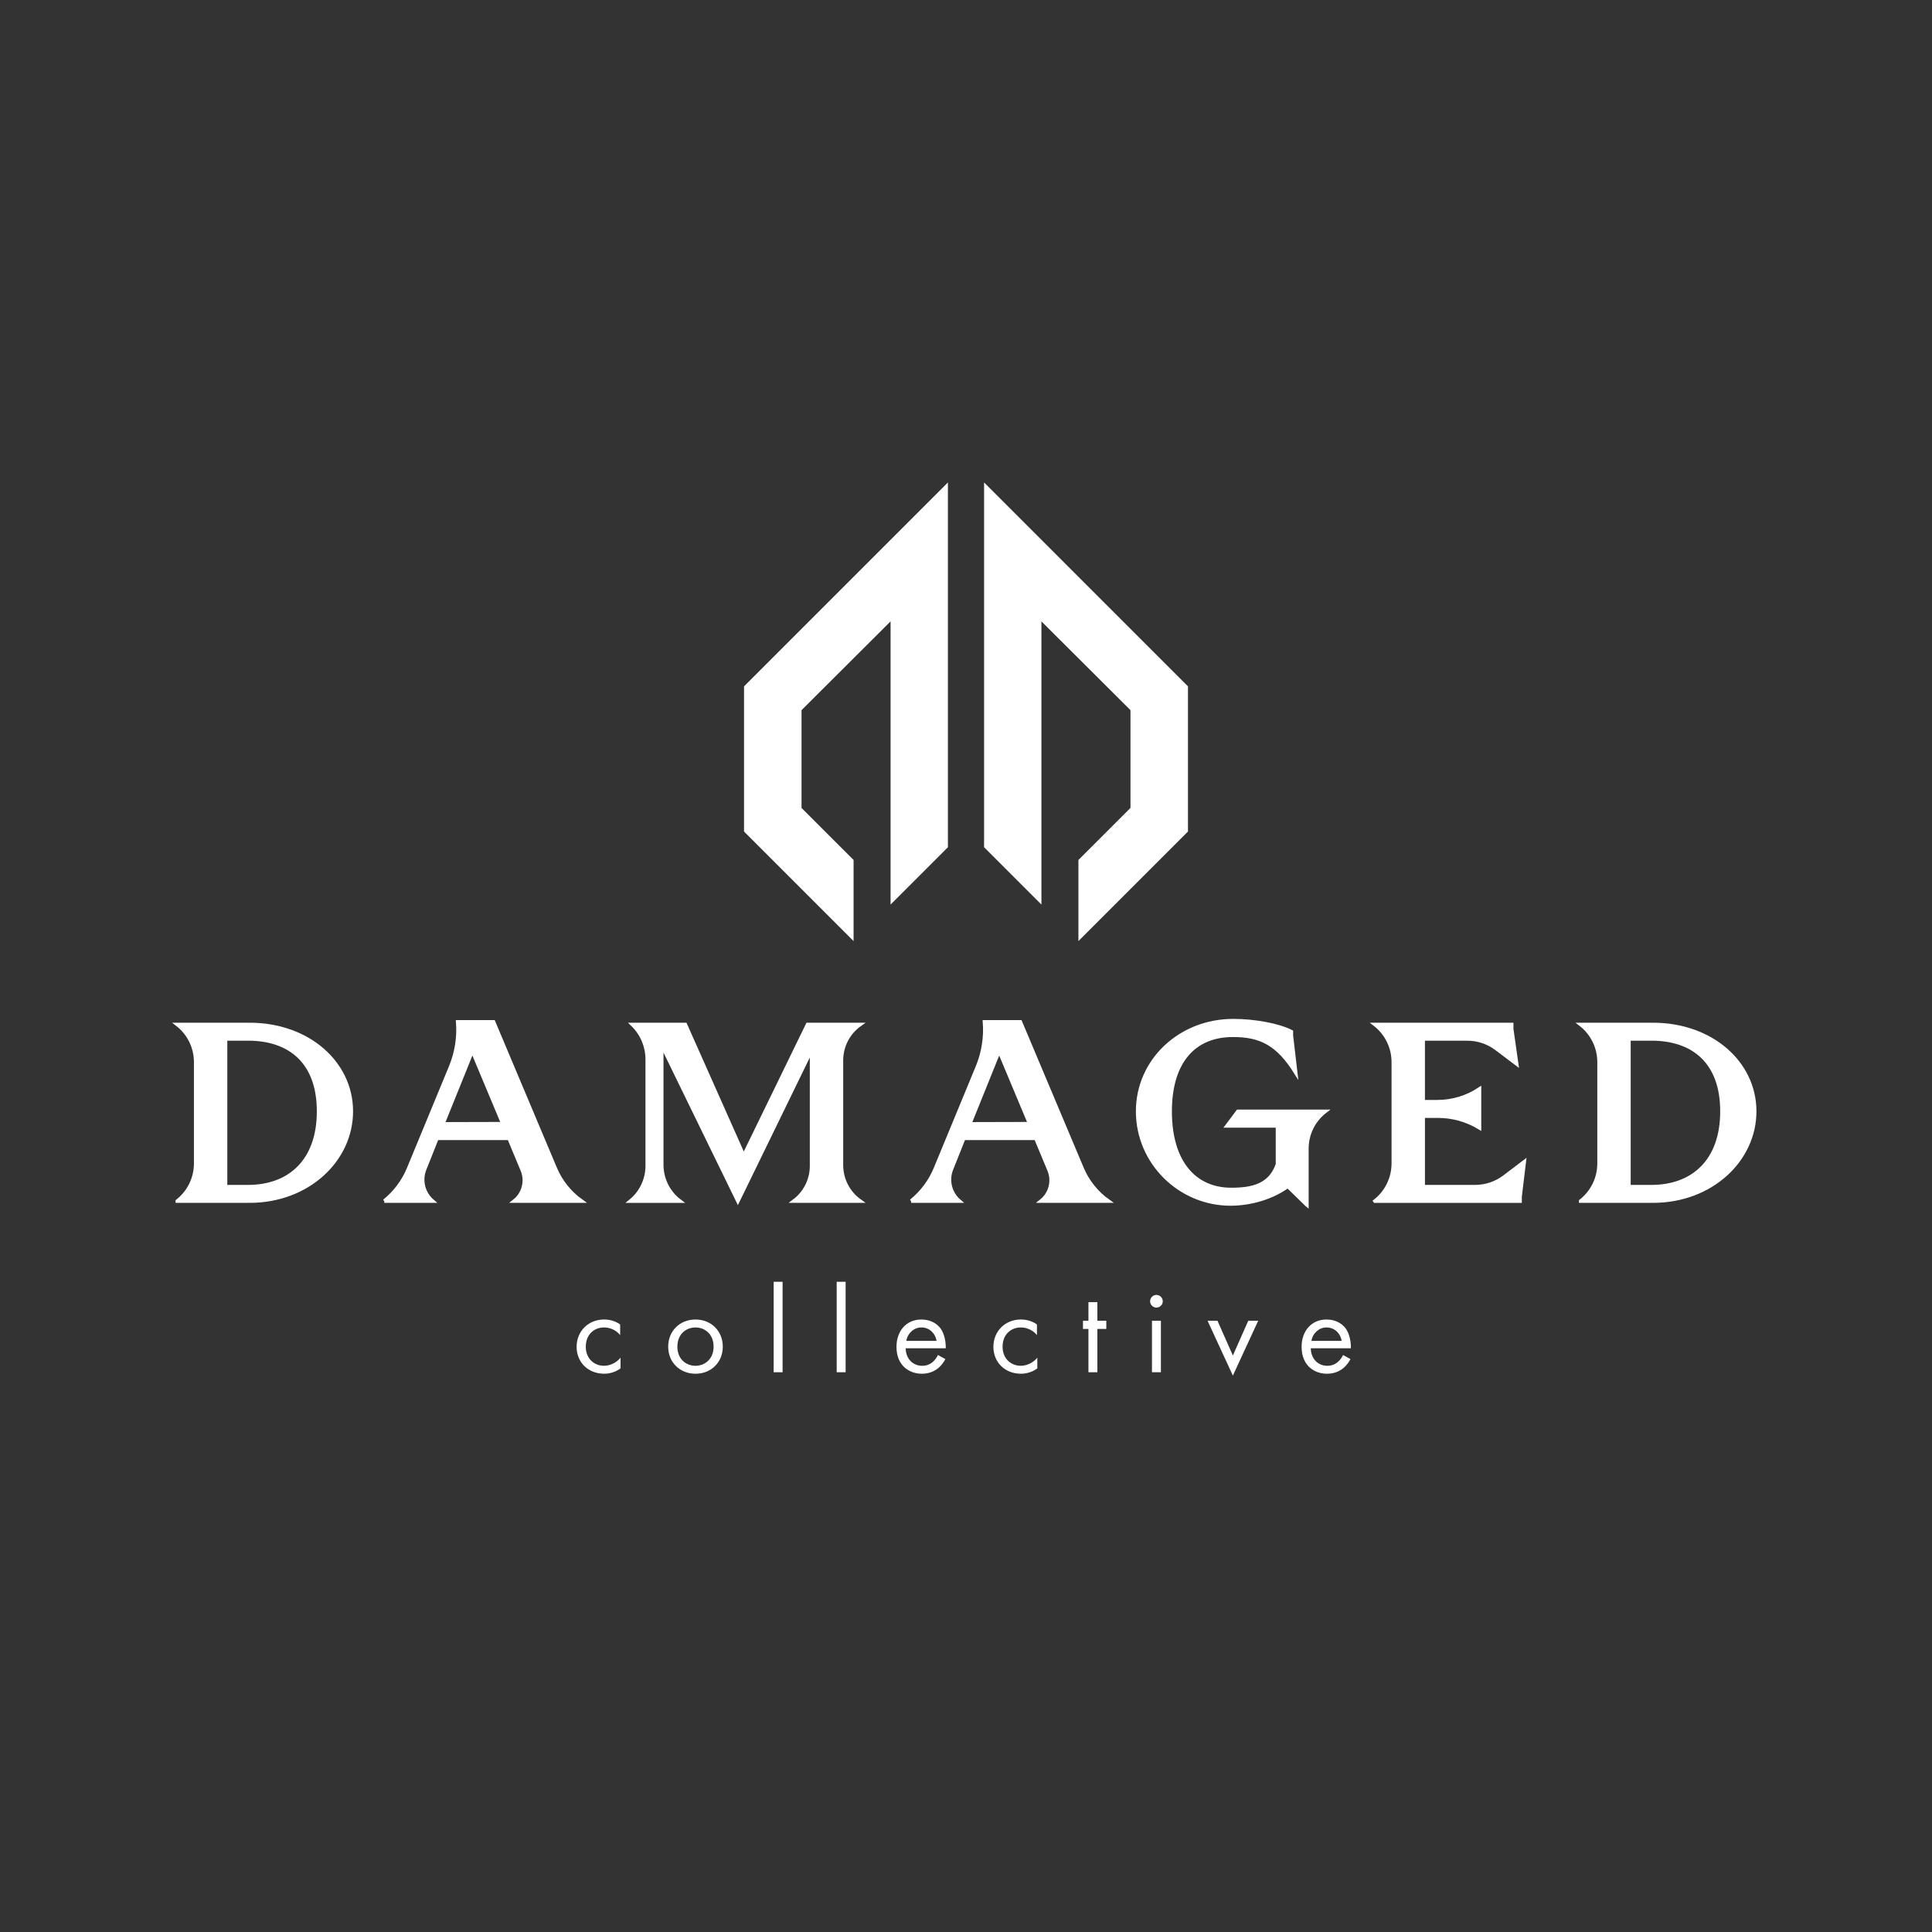 <svg viewBox="0 0 1440 1440" xmlns="http://www.w3.org/2000/svg" data-name="Layer 1" id="Layer_1">
  <rect x="0" y="0" width="1440" height="1440" fill="#333333" stroke="none"/>
  <defs>
    <style>
      .cls-1 {
        stroke: #fff;
        stroke-miterlimit: 10;
        stroke-width: 2.65px;
      }

      .cls-1, .cls-2 {
        fill: #fff;
      }
    </style>
  </defs>
  <g>
    <g>
      <path d="M132.17,895.21h0c8.64-6.73,13.7-17.08,13.7-28.03v-75.55c0-10.96-5.05-21.3-13.7-28.03h0s53.89,0,53.89,0c43.4,0,75.77,28.46,75.77,64.74s-32.37,66.88-75.77,66.88h-53.89ZM168.1,884.49h16.72c30.95,0,52.65-19.16,52.65-56.16s-21.7-53.99-52.47-53.99h-16.9v110.14Z" class="cls-1"></path>
      <path d="M286.42,895.21h0c8-6.45,14.25-14.8,18.17-24.3l31.3-75.77c4.38-10.6,6.18-22.08,5.27-33.51h0s26.68,0,26.68,0l45.99,109.18c4.12,9.78,10.88,18.23,19.53,24.39h0s-50.06,0-50.06,0h0c6.95-5.47,9.4-14.89,6-23.06l-9.89-23.72h-53.72l-9.18,23.01c-3.34,8.36-.98,17.92,5.87,23.77h0s-35.94,0-35.94,0ZM330.12,837.67l44.68-.12-21.73-51.9h-1.96l-21,52.02Z" class="cls-1"></path>
      <path d="M554.34,861.38l47.59-97.79h39.09,0c-8.7,6.13-13.87,16.11-13.87,26.76v78.1c0,10.64,5.17,20.62,13.87,26.76h0s-49.26,0-49.26,0h0c8.27-6.16,13.15-15.86,13.15-26.17v-86.59h0l-54.93,112.77-54.99-112.77h-1.78v85.76c0,10.62,4.99,20.62,13.48,27.01h0s-36.78,0-36.78,0h0c7.91-6.41,12.51-16.06,12.51-26.24v-79.33c0-9.83-4-19.23-11.08-26.05h0s39.47,0,39.47,0l43.51,97.79Z" class="cls-1"></path>
      <path d="M974.05,898.06l-14.23-13.87c-11.21,8.18-27.21,13.16-42.69,13.16-37.89,0-69.19-30.95-69.19-69.01s31.84-67.59,71.15-67.59c16.01,0,33.44,3.2,43.4,8.18v2.85l3.22,27.55c-12.91-20.65-25.63-27.88-46.97-27.7-28.1,0-46.6,19.01-46.6,56.71s18.14,58.24,45.53,58.24c15.3,0,28.99-2.75,34.51-18.76v-28.64h-37.66l8.14-10.84h65.1,0c-8.63,6.62-13.7,16.87-13.7,27.75v41.98Z" class="cls-1"></path>
      <path d="M1024.8,895.21h0c8.64-6.73,13.7-17.08,13.7-28.03v-75.55c0-10.96-5.05-21.3-13.7-28.03h0s101.92,0,101.92,0v3.38l3.7,26.01-15.05-11.36c-6.25-4.72-13.87-7.27-21.7-7.27h-32.93v46.79h10.65c11.15,0,22.05-3.3,31.33-9.48h0s0,28.93,0,28.93h0c-9.31-5.69-20-8.69-30.9-8.69h-11.07s0,52.56,0,52.56h38.75c7.86,0,15.51-2.57,21.77-7.32l14.82-11.24-3.13,25.95v3.38h-108.14Z" class="cls-1"></path>
    </g>
    <path d="M679.07,895.21h0c8-6.45,14.25-14.8,18.17-24.3l31.3-75.77c4.38-10.6,6.18-22.08,5.27-33.51h0s26.68,0,26.68,0l45.99,109.18c4.12,9.78,10.88,18.23,19.53,24.39h0s-50.06,0-50.06,0h0c6.95-5.47,9.4-14.89,6-23.06l-9.89-23.72h-53.72l-9.18,23.01c-3.34,8.36-.98,17.92,5.87,23.77h0s-35.94,0-35.94,0ZM722.77,837.67l44.68-.12-21.73-51.9h-1.96l-21,52.02Z" class="cls-1"></path>
    <path d="M1178.16,895.21h0c8.64-6.73,13.7-17.08,13.7-28.03v-75.55c0-10.96-5.05-21.3-13.7-28.03h0s53.89,0,53.89,0c43.4,0,75.77,28.46,75.77,64.74s-32.37,66.88-75.77,66.88h-53.89ZM1214.09,884.49h16.72c30.95,0,52.65-19.16,52.65-56.16s-21.7-53.99-52.47-53.99h-16.9v110.14Z" class="cls-1"></path>
  </g>
  <g>
    <path d="M462.24,995.13c-3.51-4.44-8.6-5.73-12.02-5.73-7.12,0-13.6,4.99-13.6,14.33s6.66,14.24,13.5,14.24c3.98,0,8.88-1.76,12.39-6.01v7.95c-4.16,3.05-8.6,3.98-12.21,3.98-11.93,0-20.53-8.51-20.53-20.07s8.69-20.35,20.53-20.35c6.1,0,10.08,2.4,11.93,3.7v7.95Z" class="cls-2"></path>
    <path d="M498.03,1003.74c0-11.65,8.6-20.25,20.35-20.25s20.35,8.6,20.35,20.25-8.69,20.16-20.35,20.16-20.35-8.51-20.35-20.16ZM504.87,1003.74c0,9.43,6.66,14.24,13.5,14.24s13.5-4.9,13.5-14.24-6.47-14.33-13.5-14.33-13.5,4.99-13.5,14.33Z" class="cls-2"></path>
    <path d="M583.3,955.37v67.42h-6.66v-67.42h6.66Z" class="cls-2"></path>
    <path d="M630.28,955.37v67.42h-6.66v-67.42h6.66Z" class="cls-2"></path>
    <path d="M704.63,1012.98c-1.11,2.13-2.77,4.44-4.72,6.2-3.51,3.14-7.86,4.72-12.76,4.72-9.25,0-18.96-5.83-18.96-20.07,0-11.47,7.03-20.35,18.59-20.35,7.49,0,12.21,3.7,14.52,7.03,2.4,3.42,3.79,9.34,3.61,14.43h-29.87c.09,7.95,5.55,13.04,12.21,13.04,3.14,0,5.64-.92,7.86-2.77,1.76-1.48,3.14-3.42,3.98-5.27l5.55,3.05ZM698.07,999.39c-1.11-6.01-5.64-9.99-11.28-9.99s-10.27,4.25-11.28,9.99h22.57Z" class="cls-2"></path>
    <path d="M772.88,995.13c-3.51-4.44-8.6-5.73-12.02-5.73-7.12,0-13.59,4.99-13.59,14.33s6.66,14.24,13.5,14.24c3.98,0,8.88-1.76,12.39-6.01v7.95c-4.16,3.05-8.6,3.98-12.21,3.98-11.93,0-20.53-8.51-20.53-20.07s8.69-20.35,20.53-20.35c6.1,0,10.08,2.4,11.93,3.7v7.95Z" class="cls-2"></path>
    <path d="M817.92,990.51v32.28h-6.66v-32.28h-4.07v-6.1h4.07v-13.87h6.66v13.87h6.66v6.1h-6.66Z" class="cls-2"></path>
    <path d="M861.94,965.17c2.59,0,4.72,2.13,4.72,4.72s-2.13,4.72-4.72,4.72-4.72-2.13-4.72-4.72,2.13-4.72,4.72-4.72ZM865.27,984.41v38.38h-6.66v-38.38h6.66Z" class="cls-2"></path>
    <path d="M907.44,984.41l11.47,25.9,11.47-25.9h7.4l-18.87,40.88-18.87-40.88h7.4Z" class="cls-2"></path>
    <path d="M1006.58,1012.98c-1.11,2.13-2.78,4.44-4.72,6.2-3.51,3.14-7.86,4.72-12.76,4.72-9.25,0-18.96-5.83-18.96-20.07,0-11.47,7.03-20.35,18.59-20.35,7.49,0,12.21,3.7,14.52,7.03,2.41,3.42,3.79,9.34,3.61,14.43h-29.87c.09,7.95,5.55,13.04,12.21,13.04,3.14,0,5.64-.92,7.86-2.77,1.76-1.48,3.14-3.42,3.98-5.27l5.55,3.05ZM1000.02,999.39c-1.11-6.01-5.64-9.99-11.28-9.99s-10.27,4.25-11.28,9.99h22.57Z" class="cls-2"></path>
  </g>
  <g>
    <polygon points="733.48 621.87 733.48 359.6 885.44 511.57 885.44 619.78 803.79 701.43 803.79 640.97 842.59 602.18 842.59 529.31 776.22 463.15 776.22 674.21 733.46 631.45 733.48 621.87" class="cls-2"></polygon>
    <polygon points="706.52 621.87 706.52 359.6 554.56 511.57 554.56 619.78 636.21 701.43 636.21 640.97 597.41 602.18 597.41 529.31 663.78 463.15 663.78 674.21 706.54 631.45 706.52 621.87" class="cls-2"></polygon>
  </g>
</svg>